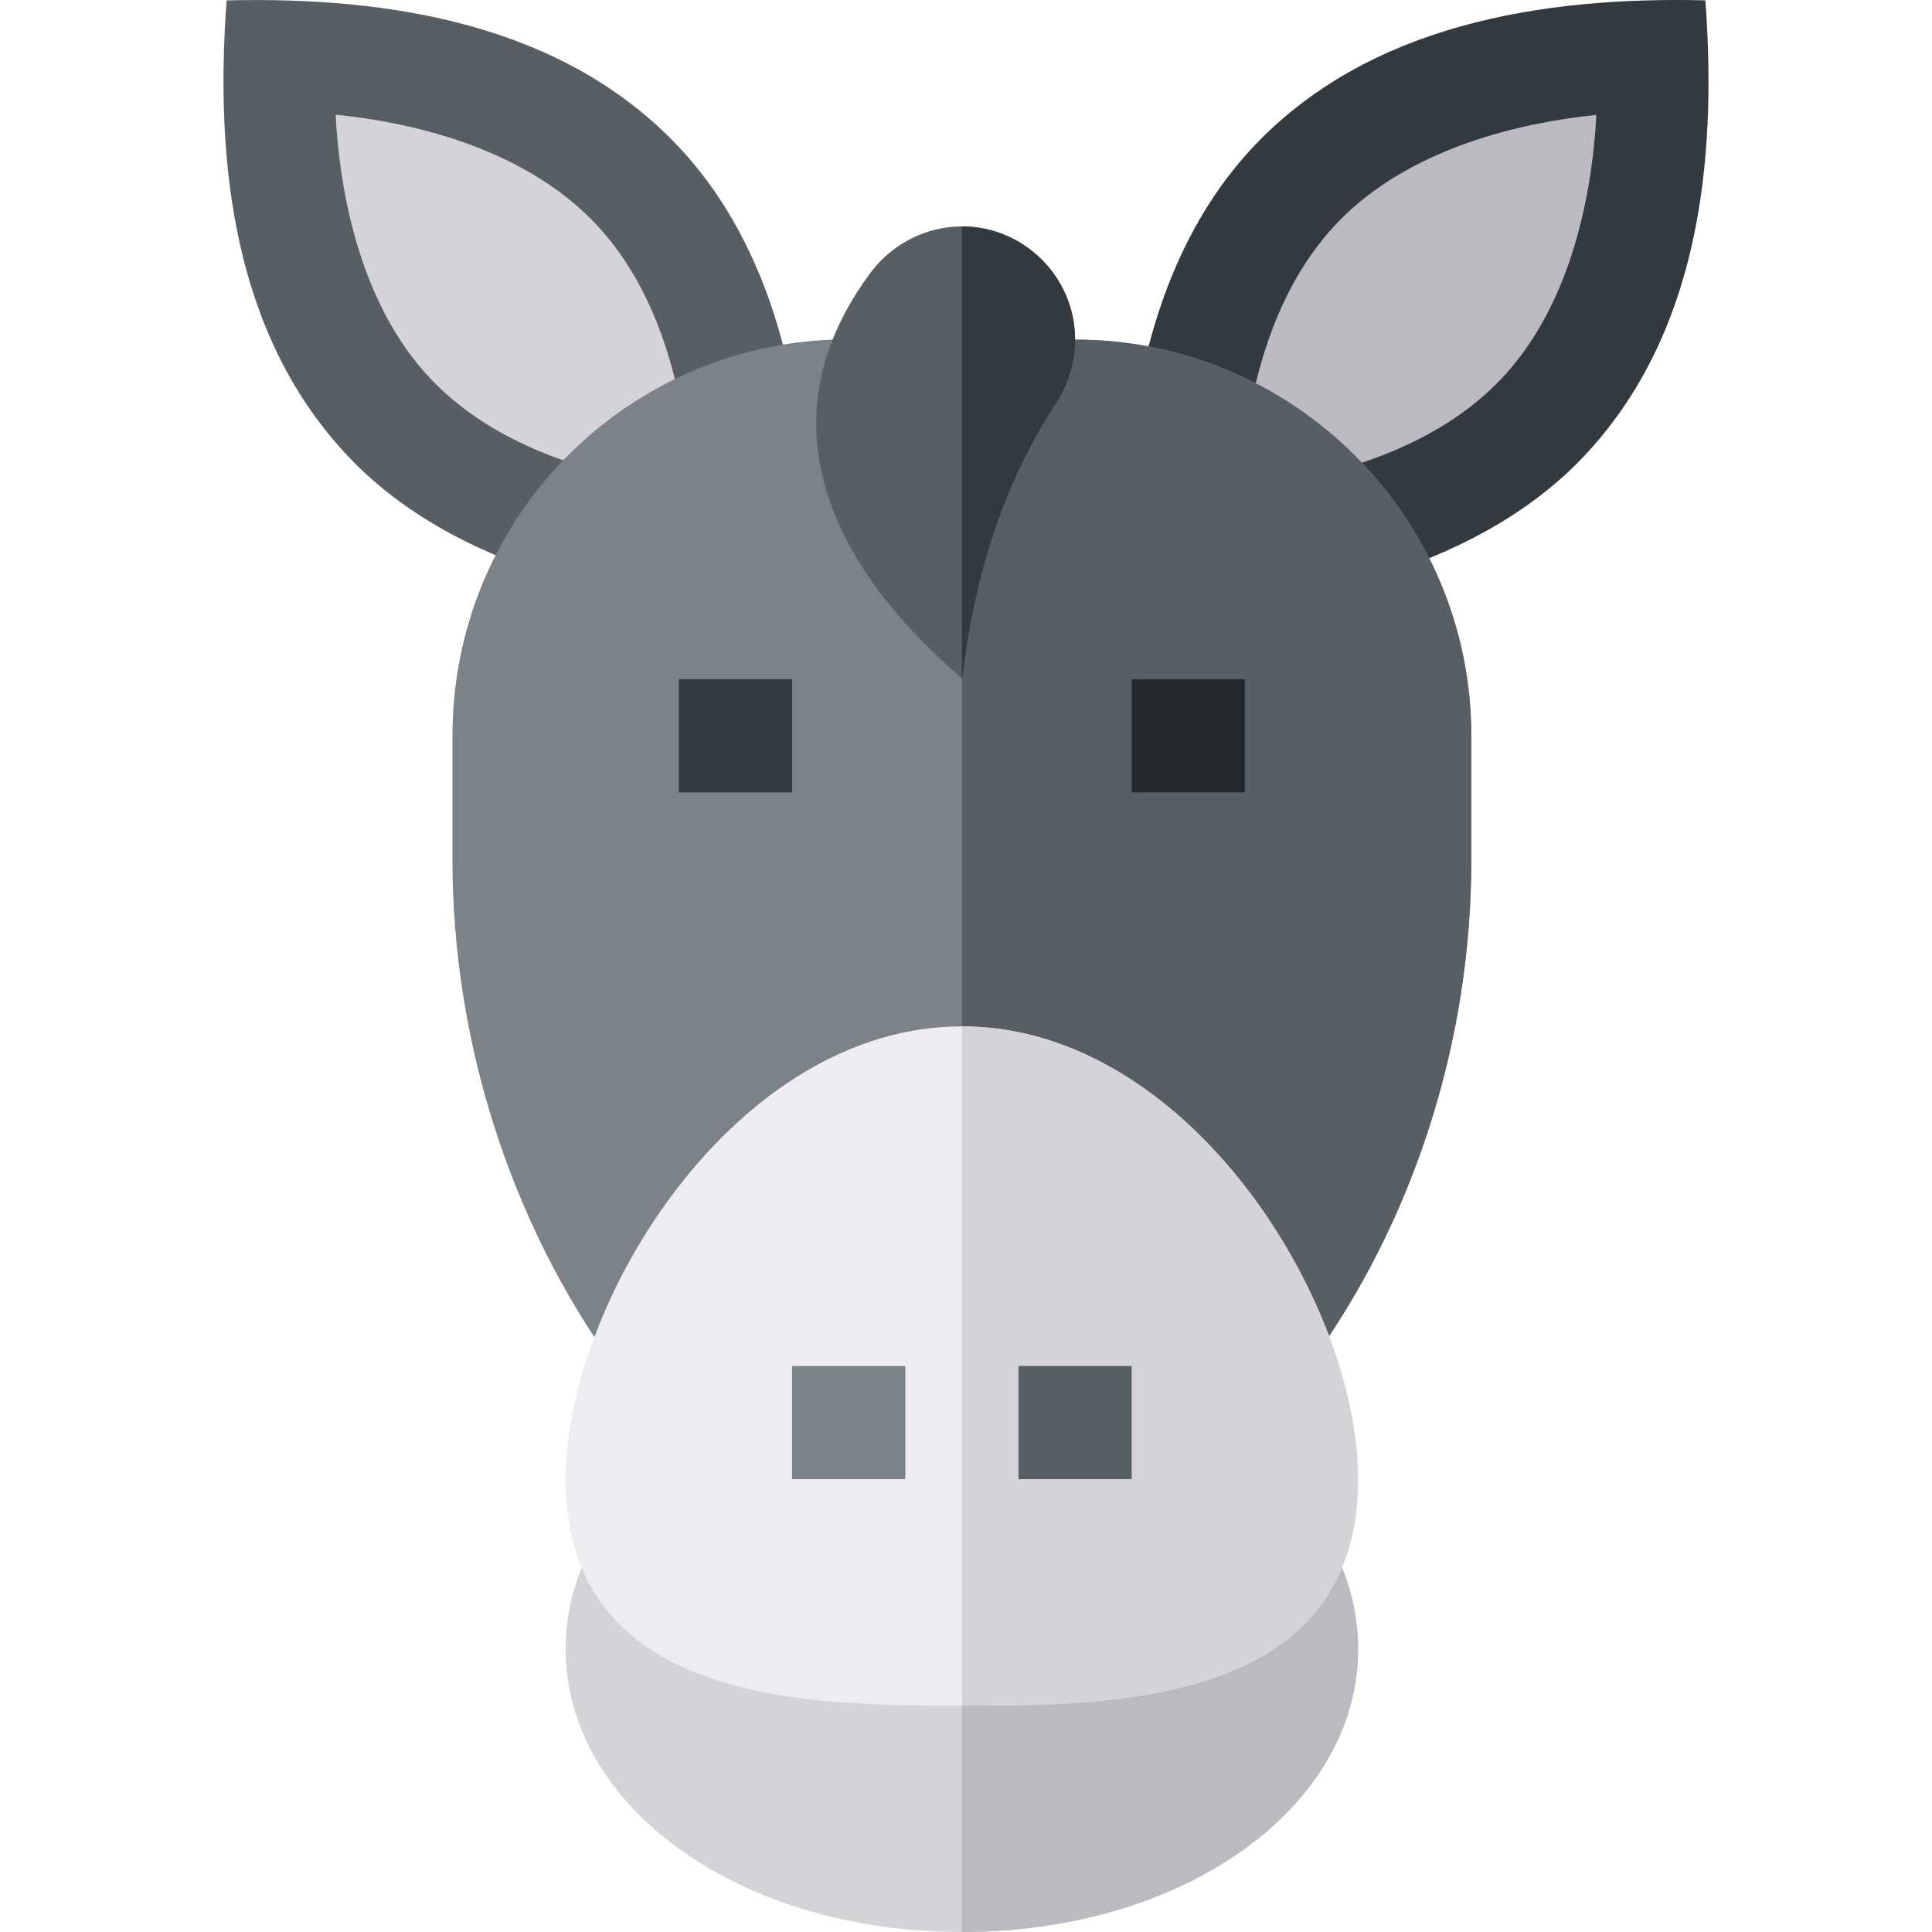 <?xml version="1.0" encoding="iso-8859-1"?>
<!-- Generator: Adobe Illustrator 19.0.0, SVG Export Plug-In . SVG Version: 6.00 Build 0)  -->
<svg xmlns="http://www.w3.org/2000/svg" xmlns:xlink="http://www.w3.org/1999/xlink" version="1.1" id="Layer_1" x="0px" y="0px" viewBox="0 0 512 512" style="enable-background:new 0 0 512 512;" xml:space="preserve" width="512" height="512">
<g>
	<path style="fill:#D3D3D8;" d="M359.909,437c0,41.999-46.199,75-105,75s-105-33.001-105-75c0-10.201,2.701-20.101,8.101-29.401   h193.799C357.208,416.899,359.909,426.799,359.909,437z"/>
	<path style="fill:#BABAC0;" d="M351.808,407.599c5.4,9.3,8.101,19.2,8.101,29.401c0,41.999-46.199,75-105,75V407.599H351.808z"/>
	<path style="fill:#575F64;" d="M179.455,38.487C149.053,6.568,103.776-0.959,60.055,0.108   c-3.227,43.697,2.026,89.124,32.476,121.128c22.471,23.599,56.016,33.867,80.933,37.222l39.712-15.542   C213.717,128.81,213.439,74.186,179.455,38.487z"/>
	<path style="fill:#32393F;" d="M451.945,0.094c-43.664-1.059-89.066,6.542-119.414,38.394   c-34.16,35.903-34.263,90.952-33.721,104.663l19.087,17.153l0.029-0.542c22.998,0.732,72.056-7.573,101.528-38.525   C449.919,89.228,455.172,43.798,451.945,0.094z"/>
	<path style="fill:#D3D3D8;" d="M114.269,100.553C94.552,79.84,89.894,48.58,88.942,30.401c18.076,1.787,48.955,7.954,68.774,28.77   c19.702,20.698,24.375,51.914,25.327,70.122C164.923,127.447,133.971,121.236,114.269,100.553z"/>
	<path style="fill:#BABAC0;" d="M397.716,100.553c-19.731,20.728-50.713,26.909-68.818,28.74   c0.908-18.149,5.552-49.292,25.371-70.122c19.688-20.684,50.654-26.88,68.789-28.726   C422.106,48.639,417.418,79.855,397.716,100.553z"/>
	<path style="fill:#7C8388;" d="M389.909,195v32.999c0,48.001-15.3,95.9-43.2,134.001h-183.9c-27.599-38.101-42.9-86.3-42.9-134.001   V195c0-56.4,44.099-102.601,100.499-105h64.501C342.808,90,389.909,137.1,389.909,195z"/>
	<path style="fill:#575F64;" d="M389.909,195v32.999c0,48.001-15.3,95.9-43.2,134.001h-91.8V90h30   C342.808,90,389.909,137.1,389.909,195z"/>
	<rect x="179.909" y="180" style="fill:#32393F;" width="30" height="30"/>
	<rect x="299.909" y="180" style="fill:#24292D;" width="30" height="30"/>
	<path style="fill:#575F64;" d="M284.909,90c0,6-1.8,11.7-4.799,16.5c-22.202,33.3-24.3,70.201-25.201,73.5   c-1.8-3.001-66.899-50.7-24-108.001c5.7-7.5,14.7-11.999,24-11.999C271.408,60,284.909,73.5,284.909,90z"/>
	<path style="fill:#32393F;" d="M280.109,106.5c-22.202,33.3-24.3,70.201-25.201,73.5V60c16.5,0,30,13.5,30,30   C284.909,96,283.109,101.7,280.109,106.5z"/>
	<path style="fill:#ECECF1;" d="M254.909,272c-60,0-105,72.9-105,120c0,60,65.7,60,105,60s105,0,105-60   C359.909,344.9,314.909,272,254.909,272z"/>
	<path style="fill:#D3D3D8;" d="M359.909,392c0,60-65.7,60-105,60V272C314.909,272,359.909,344.9,359.909,392z"/>
	<rect x="209.909" y="362" style="fill:#7C8388;" width="30" height="30"/>
	<rect x="269.909" y="362" style="fill:#575F64;" width="30" height="30"/>
</g>















</svg>
